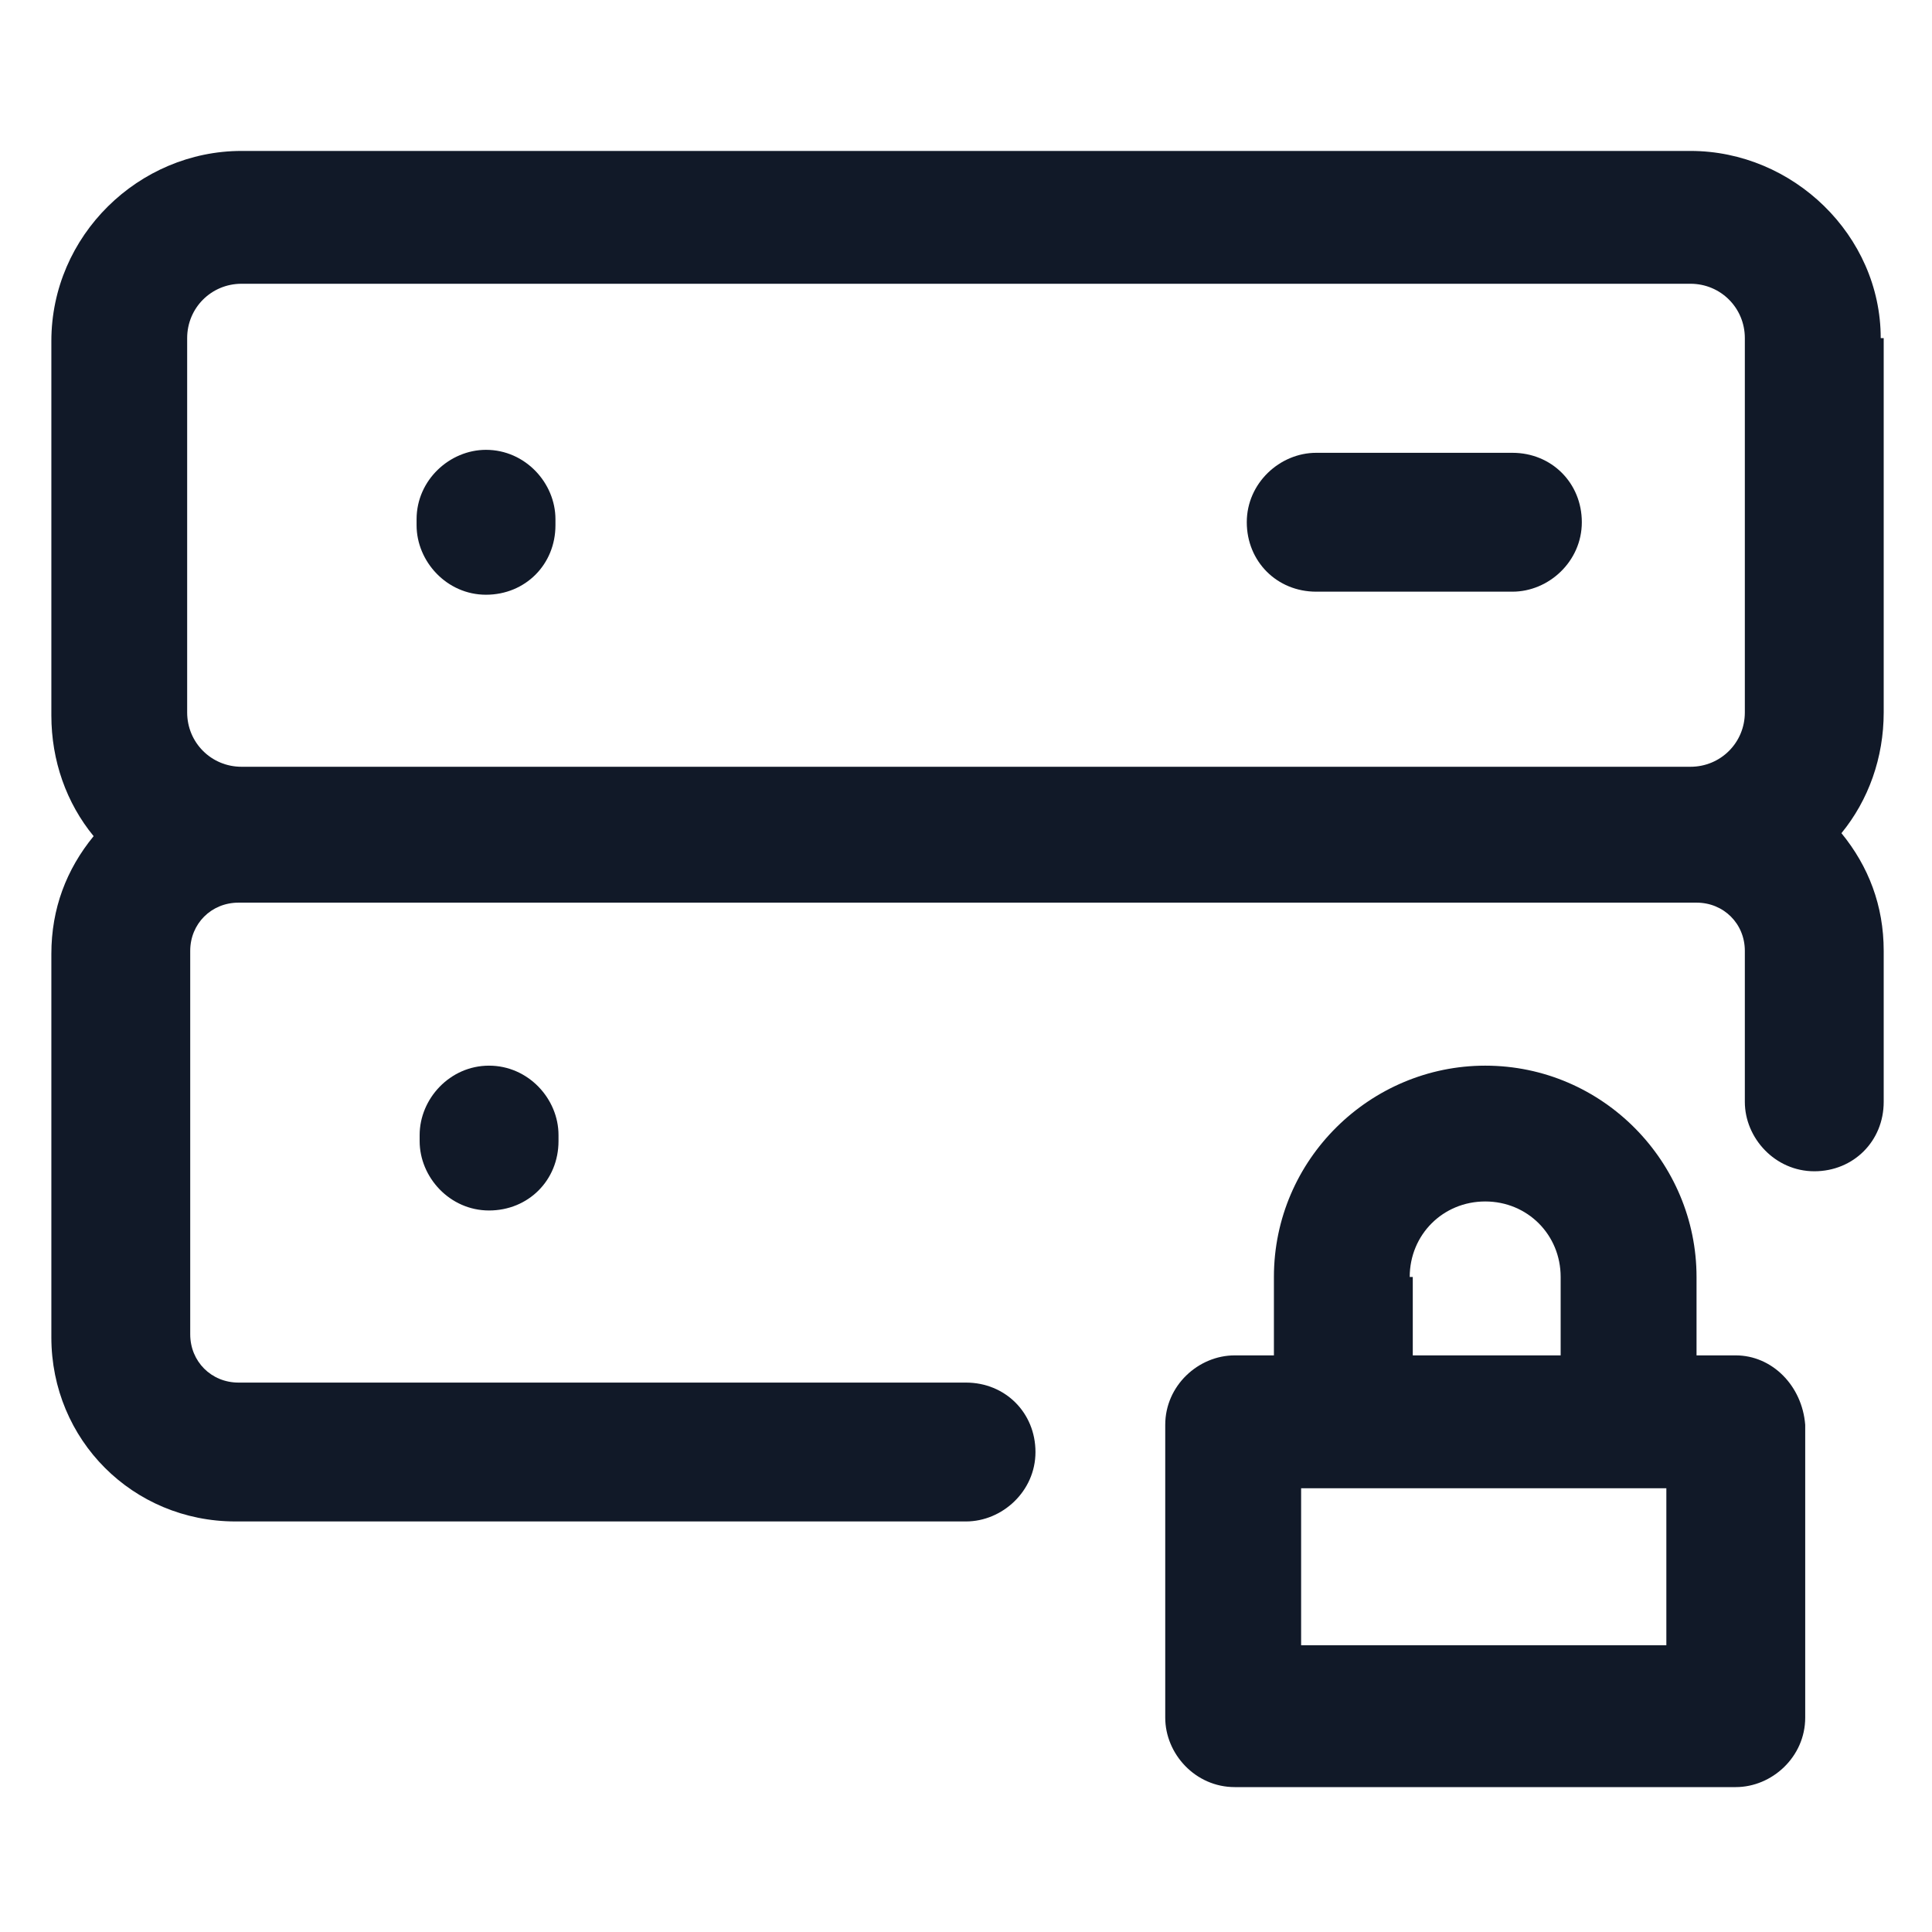 <svg xmlns="http://www.w3.org/2000/svg" width="24" height="24" viewBox="0 0 24 24" fill="none"><path d="M21.562 16.837H21.075V15.863C21.075 14.438 19.913 13.238 18.45 13.238C17.025 13.238 15.825 14.4 15.825 15.863V16.837H15.338C14.887 16.837 14.475 17.212 14.475 17.7V21.337C14.475 21.788 14.85 22.2 15.338 22.2H21.562C22.012 22.2 22.425 21.825 22.425 21.337V17.7C22.387 17.212 22.012 16.837 21.562 16.837ZM17.512 15.863C17.512 15.338 17.925 14.925 18.45 14.925C18.975 14.925 19.387 15.338 19.387 15.863V16.837H17.55V15.863H17.512ZM20.7 20.438H16.163V18.488H20.7V20.438Z" fill="#111928"></path><path d="M23.363 4.2C23.363 2.925 22.275 1.875 21 1.875H3C1.725 1.875 0.638 2.925 0.638 4.237V8.887C0.638 9.45 0.825 9.975 1.163 10.387C0.825 10.8 0.638 11.287 0.638 11.85V16.613C0.638 17.887 1.65 18.9 2.925 18.9H12C12.45 18.9 12.863 18.525 12.863 18.038C12.863 17.55 12.488 17.175 12 17.175H2.963C2.625 17.175 2.363 16.913 2.363 16.575V11.812C2.363 11.475 2.625 11.213 2.963 11.213H21.075C21.413 11.213 21.675 11.475 21.675 11.812V13.688C21.675 14.137 22.05 14.55 22.538 14.55C23.025 14.55 23.4 14.175 23.4 13.688V11.812C23.4 11.25 23.212 10.762 22.875 10.35C23.212 9.938 23.4 9.412 23.4 8.85V4.2H23.363ZM3 9.525C2.625 9.525 2.325 9.225 2.325 8.85V4.2C2.325 3.825 2.625 3.525 3 3.525H21C21.375 3.525 21.675 3.825 21.675 4.2V8.85C21.675 9.225 21.375 9.525 21 9.525H3V9.525Z" fill="#111928"></path><path d="M6.037 5.588C5.587 5.588 5.175 5.963 5.175 6.45V6.525C5.175 6.975 5.55 7.388 6.037 7.388C6.525 7.388 6.9 7.013 6.9 6.525V6.45C6.9 6 6.525 5.588 6.037 5.588Z" fill="#111928"></path><path d="M18.788 5.625H16.35C15.9 5.625 15.488 6 15.488 6.487C15.488 6.975 15.863 7.35 16.35 7.35H18.788C19.238 7.35 19.65 6.975 19.65 6.487C19.65 6 19.275 5.625 18.788 5.625Z" fill="#111928"></path><path d="M5.213 14.1V14.175C5.213 14.625 5.588 15.037 6.075 15.037C6.563 15.037 6.938 14.662 6.938 14.175V14.1C6.938 13.65 6.563 13.238 6.075 13.238C5.588 13.238 5.213 13.65 5.213 14.1Z" fill="#111928"></path></svg>